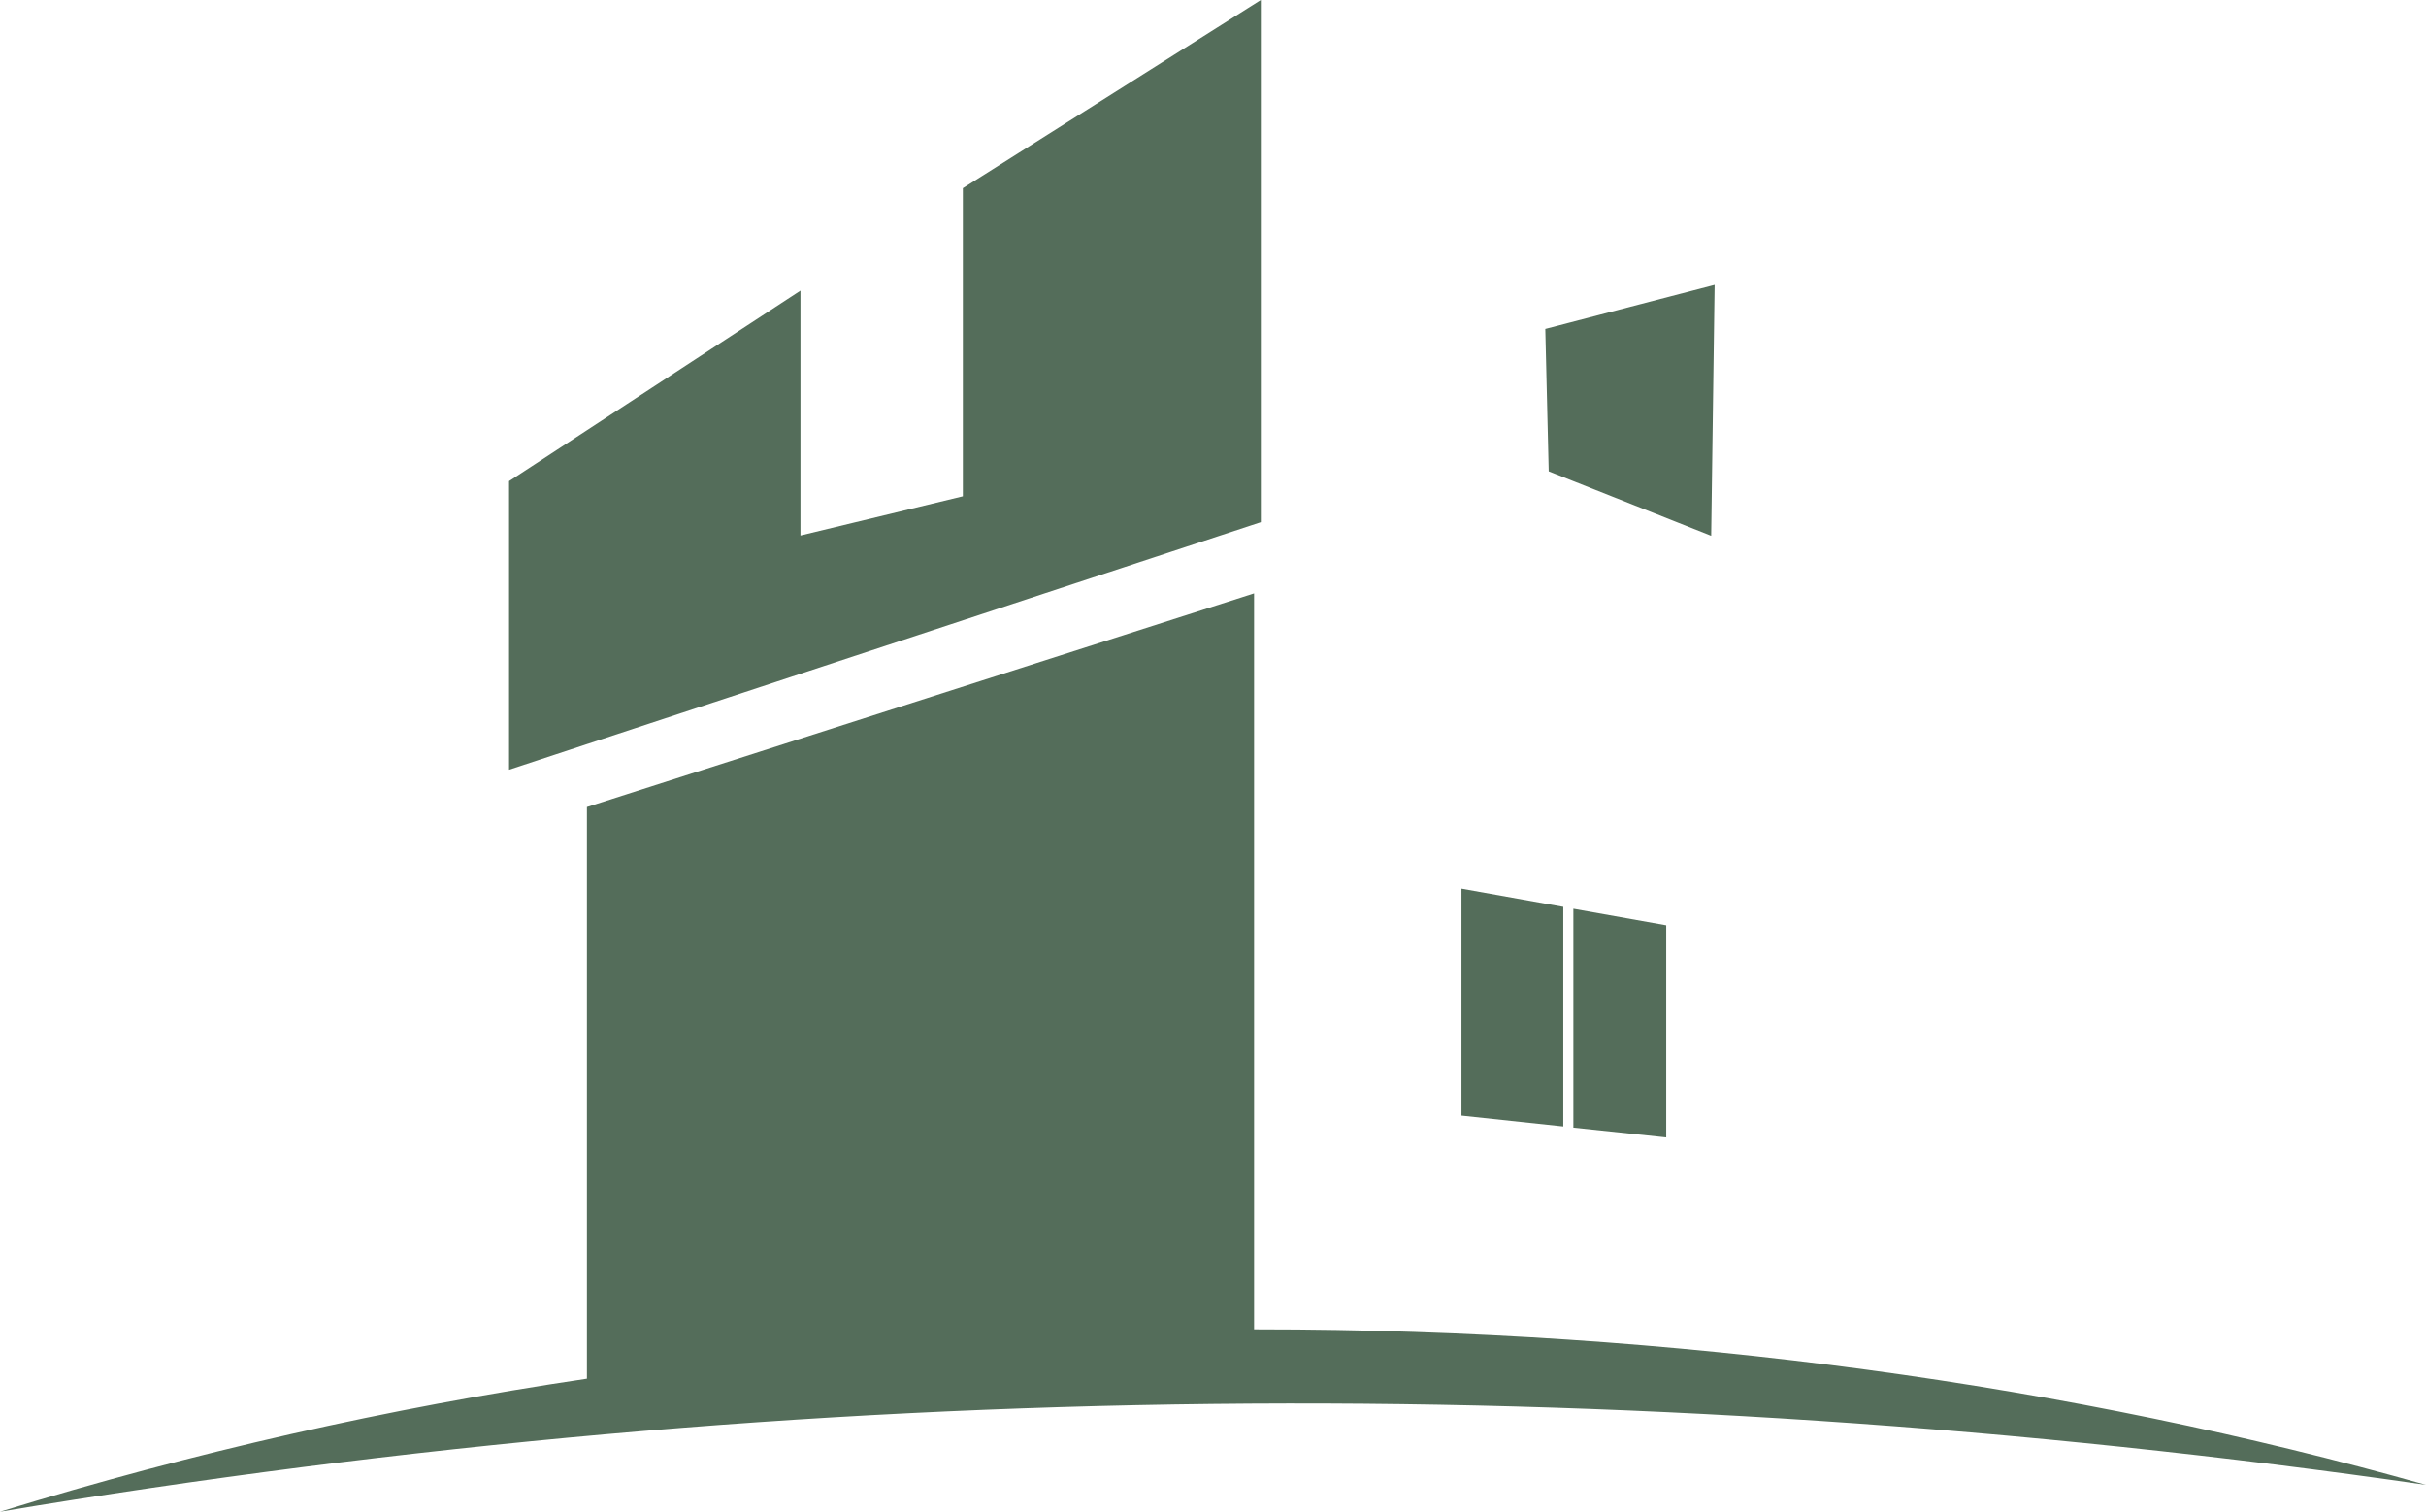 <?xml version="1.0" encoding="UTF-8"?> <svg xmlns="http://www.w3.org/2000/svg" xmlns:xlink="http://www.w3.org/1999/xlink" width="993.965" height="619.324" viewBox="0 0 993.965 619.324" fill="none"><desc> Created with Pixso. </desc><defs></defs><path id="path" d="M702.51 116.69L633.13 134.75L634.53 193.1L701.1 219.51L702.51 116.69ZM513.81 243.1L240.47 330.62L240.47 564.82C158.94 576.91 78.78 595.08 0 619.32C330.75 564.12 662.07 560.45 993.96 608.32C849.23 567.47 686.99 544.6 515.58 544.6L513.81 544.6L513.81 243.1ZM208.57 315.34L208.57 197.11L327.96 119.06L327.96 219.39L394.5 203.33L394.5 77.08L516.58 0L516.58 213.93L208.57 315.34ZM640.5 371.52L598.78 364.05L598.78 457.03L640.5 461.49L640.5 371.52ZM682.67 379.06L644.63 372.28L644.63 461.97L682.67 465.98L682.67 379.06Z" fill="#546D5A" fill-opacity="1" fill-rule="evenodd"></path></svg> 
